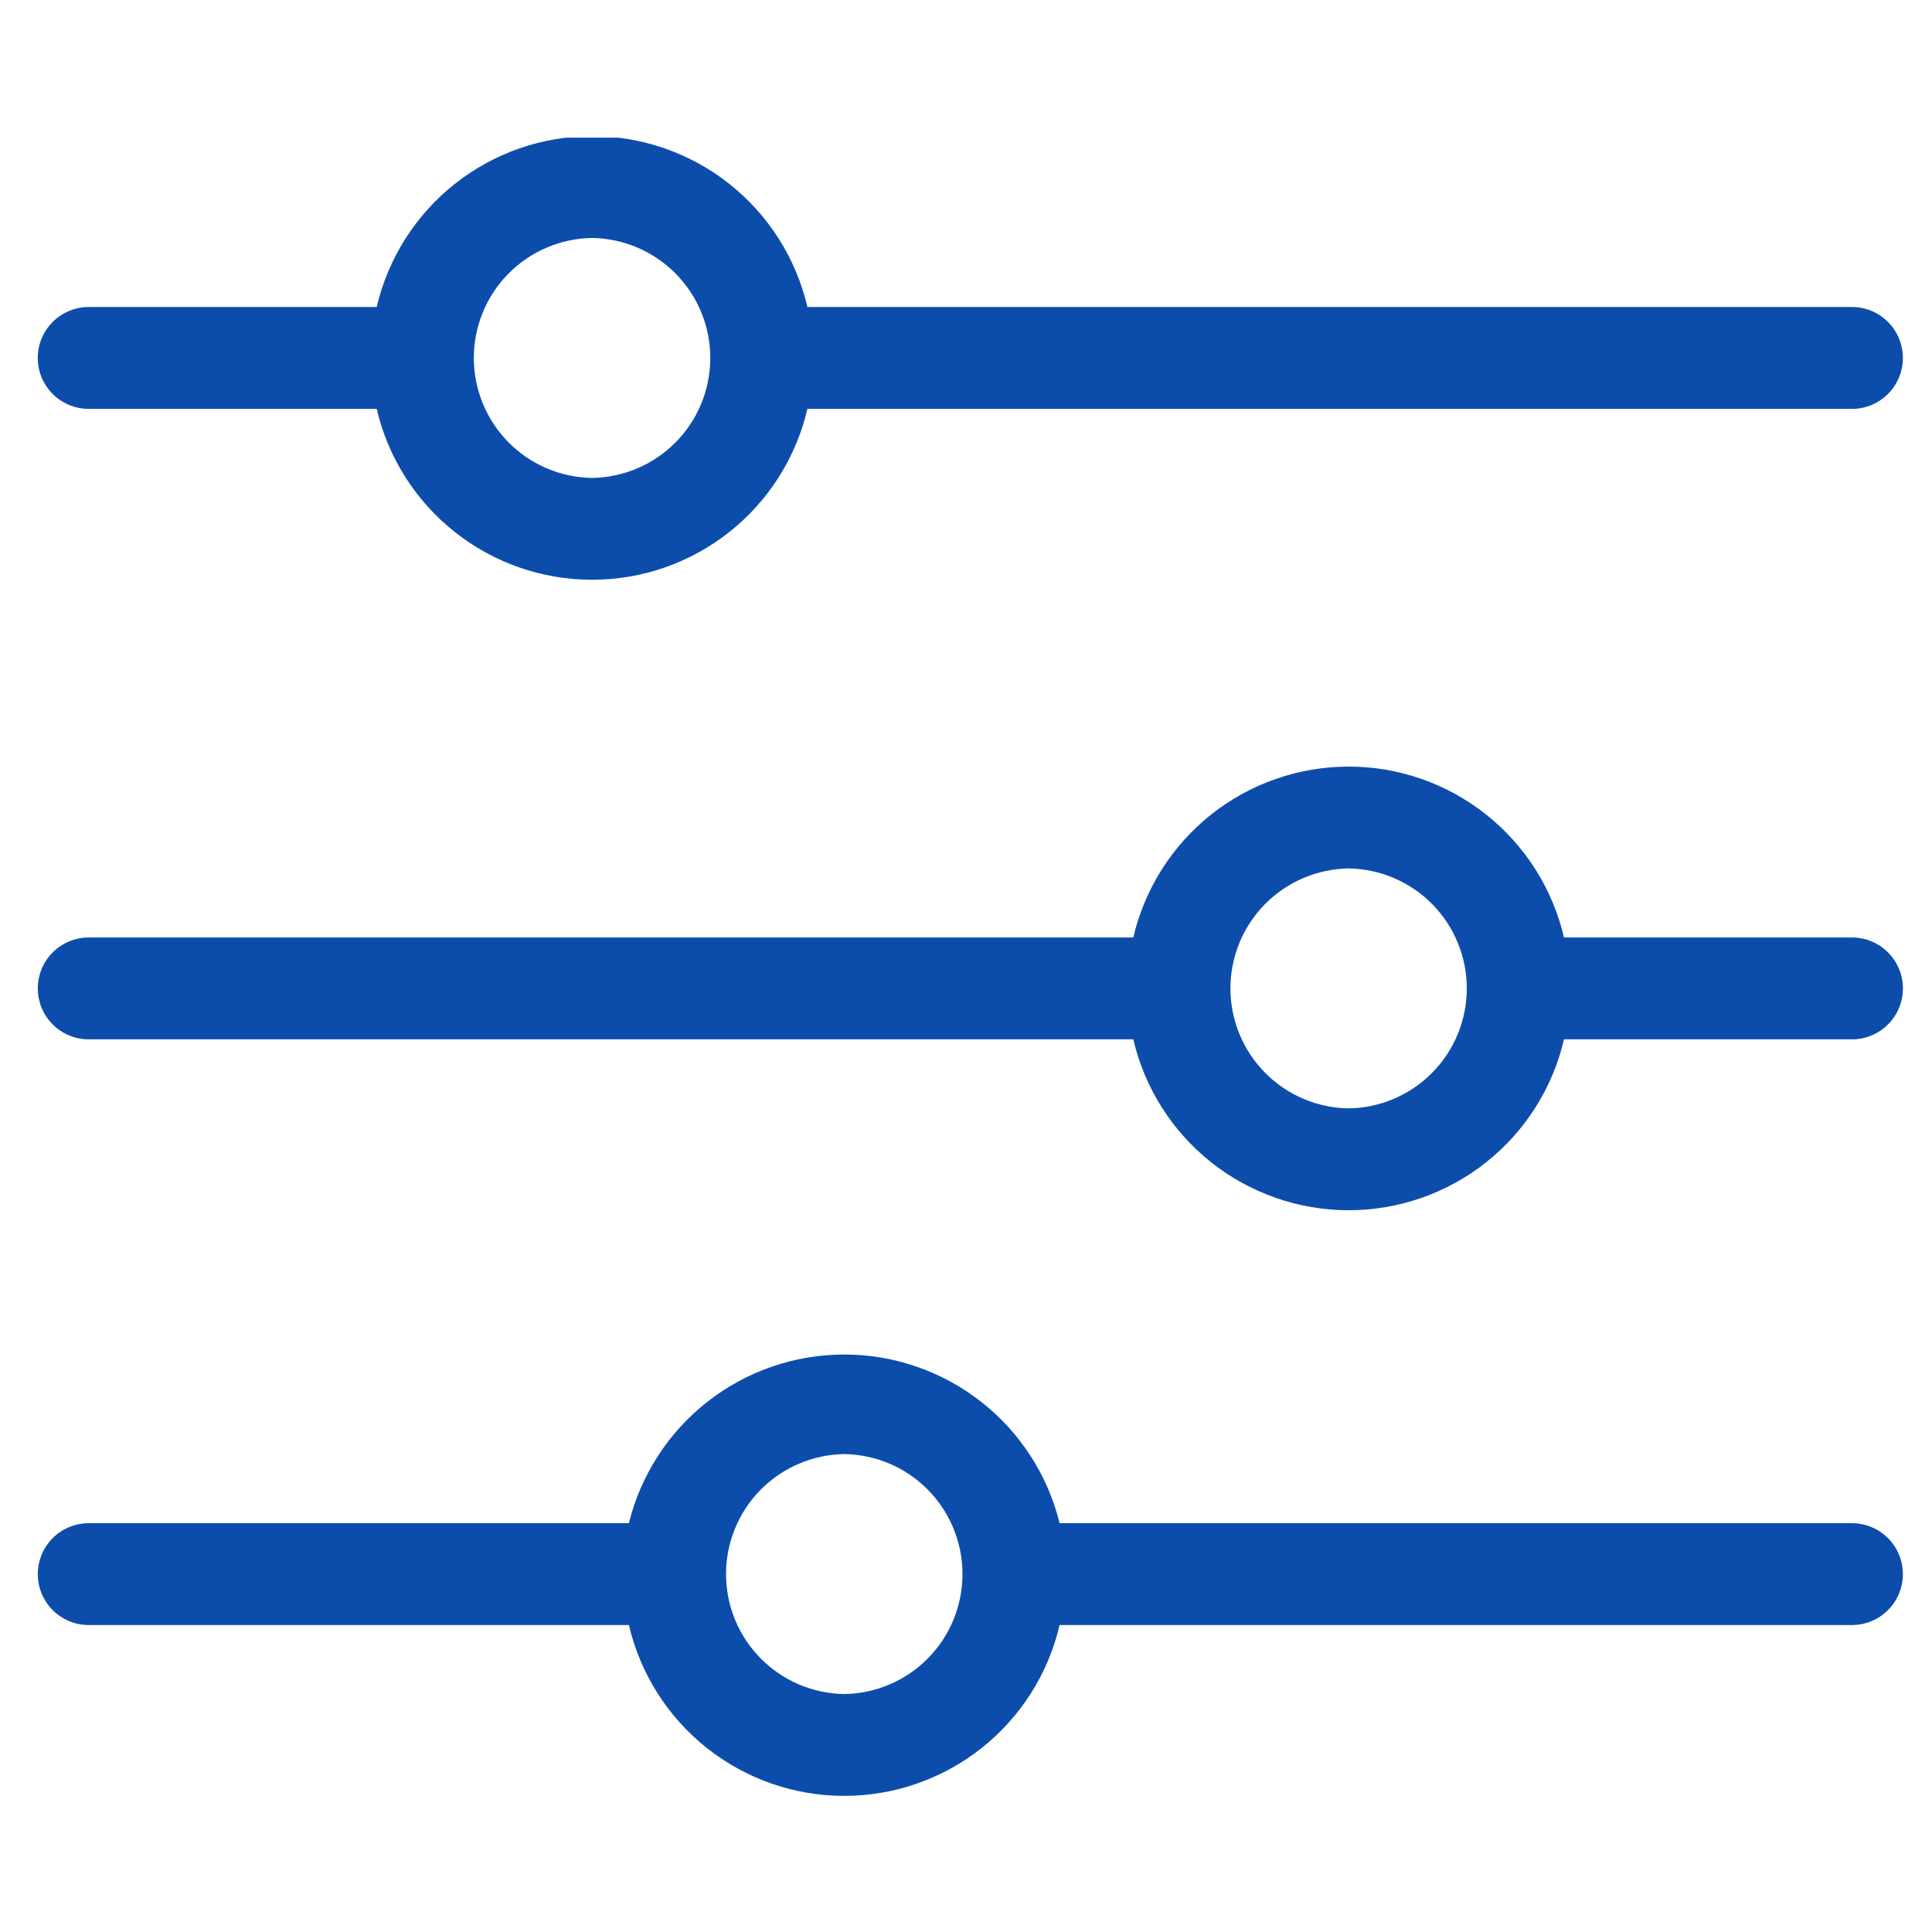 <svg version="1.2" preserveAspectRatio="xMidYMid meet" height="500" viewBox="0 0 375 375" zoomAndPan="magnify" width="500" xmlns:xlink="http://www.w3.org/1999/xlink" xmlns="http://www.w3.org/2000/svg"><defs><clipPath id="e6240fc639"><path d="M 7 26.719 L 370 26.719 L 370 113 L 7 113 Z M 7 26.719"></path></clipPath><clipPath id="51b1b2479f"><path d="M 7 262 L 370 262 L 370 348.469 L 7 348.469 Z M 7 262"></path></clipPath></defs><g id="b03f3eed77"><g clip-path="url(#e6240fc639)" clip-rule="nonzero"><path d="M 17.016 79.359 L 73.117 79.359 C 73.391 80.531 73.711 81.684 74.082 82.828 C 74.449 83.969 74.867 85.094 75.332 86.199 C 75.797 87.309 76.305 88.395 76.859 89.457 C 77.414 90.523 78.016 91.562 78.656 92.574 C 79.301 93.59 79.984 94.574 80.707 95.531 C 81.434 96.488 82.195 97.414 83 98.305 C 83.801 99.199 84.641 100.055 85.516 100.879 C 86.391 101.699 87.297 102.484 88.238 103.23 C 89.176 103.977 90.148 104.684 91.148 105.348 C 92.145 106.012 93.172 106.633 94.223 107.211 C 95.273 107.793 96.348 108.324 97.445 108.812 C 98.543 109.301 99.656 109.742 100.789 110.141 C 101.926 110.535 103.07 110.883 104.234 111.18 C 105.398 111.48 106.57 111.727 107.754 111.93 C 108.938 112.129 110.129 112.281 111.324 112.379 C 112.52 112.48 113.719 112.531 114.918 112.531 C 116.117 112.531 117.316 112.48 118.512 112.379 C 119.711 112.281 120.898 112.129 122.082 111.93 C 123.266 111.727 124.438 111.48 125.602 111.18 C 126.766 110.883 127.914 110.535 129.047 110.141 C 130.18 109.742 131.293 109.301 132.391 108.812 C 133.488 108.324 134.562 107.793 135.613 107.211 C 136.664 106.633 137.691 106.012 138.691 105.348 C 139.688 104.684 140.66 103.977 141.598 103.23 C 142.539 102.484 143.445 101.699 144.32 100.879 C 145.195 100.055 146.035 99.199 146.836 98.305 C 147.641 97.414 148.402 96.488 149.129 95.531 C 149.855 94.574 150.539 93.59 151.18 92.574 C 151.82 91.562 152.422 90.523 152.977 89.457 C 153.531 88.395 154.039 87.309 154.504 86.199 C 154.969 85.094 155.387 83.969 155.754 82.828 C 156.125 81.684 156.445 80.531 156.719 79.359 L 359.664 79.359 C 360.305 79.348 360.938 79.273 361.566 79.137 C 362.191 79 362.797 78.805 363.387 78.551 C 363.973 78.297 364.531 77.988 365.059 77.625 C 365.586 77.262 366.074 76.852 366.523 76.395 C 366.973 75.938 367.371 75.441 367.723 74.906 C 368.074 74.371 368.371 73.805 368.613 73.211 C 368.855 72.617 369.039 72.008 369.16 71.379 C 369.285 70.75 369.348 70.117 369.348 69.477 C 369.348 68.836 369.285 68.199 369.16 67.574 C 369.039 66.945 368.855 66.332 368.613 65.738 C 368.371 65.148 368.074 64.582 367.723 64.047 C 367.371 63.512 366.973 63.016 366.523 62.559 C 366.074 62.102 365.586 61.691 365.059 61.328 C 364.531 60.965 363.973 60.656 363.383 60.402 C 362.797 60.148 362.191 59.953 361.562 59.816 C 360.938 59.68 360.305 59.605 359.664 59.594 L 156.719 59.594 C 156.445 58.422 156.125 57.27 155.754 56.125 C 155.387 54.984 154.969 53.859 154.504 52.754 C 154.039 51.645 153.531 50.559 152.977 49.496 C 152.422 48.43 151.82 47.391 151.18 46.379 C 150.539 45.363 149.855 44.379 149.129 43.422 C 148.402 42.465 147.641 41.539 146.836 40.648 C 146.035 39.754 145.195 38.898 144.32 38.074 C 143.445 37.254 142.539 36.469 141.598 35.723 C 140.66 34.977 139.688 34.27 138.691 33.605 C 137.691 32.941 136.664 32.32 135.613 31.742 C 134.562 31.16 133.488 30.629 132.391 30.141 C 131.293 29.652 130.18 29.207 129.047 28.812 C 127.914 28.418 126.766 28.07 125.602 27.773 C 124.438 27.473 123.266 27.223 122.082 27.023 C 120.898 26.824 119.711 26.672 118.512 26.574 C 117.316 26.473 116.117 26.422 114.918 26.422 C 113.719 26.422 112.52 26.473 111.324 26.574 C 110.129 26.672 108.938 26.824 107.754 27.023 C 106.57 27.223 105.398 27.473 104.234 27.773 C 103.07 28.07 101.926 28.418 100.789 28.812 C 99.656 29.207 98.543 29.652 97.445 30.141 C 96.348 30.629 95.273 31.16 94.223 31.742 C 93.172 32.32 92.145 32.941 91.148 33.605 C 90.148 34.27 89.176 34.977 88.238 35.723 C 87.297 36.469 86.391 37.254 85.516 38.074 C 84.641 38.898 83.801 39.754 83 40.648 C 82.195 41.539 81.434 42.465 80.707 43.422 C 79.984 44.379 79.301 45.363 78.656 46.379 C 78.016 47.391 77.414 48.43 76.859 49.496 C 76.305 50.559 75.797 51.645 75.332 52.754 C 74.867 53.859 74.449 54.984 74.082 56.125 C 73.711 57.27 73.391 58.422 73.117 59.594 L 17.016 59.594 C 16.375 59.605 15.742 59.68 15.117 59.816 C 14.492 59.953 13.883 60.148 13.293 60.402 C 12.707 60.656 12.148 60.965 11.621 61.324 C 11.09 61.688 10.602 62.098 10.156 62.555 C 9.707 63.016 9.305 63.512 8.953 64.047 C 8.602 64.582 8.305 65.145 8.062 65.738 C 7.82 66.332 7.637 66.941 7.516 67.57 C 7.391 68.199 7.328 68.836 7.328 69.477 C 7.328 70.117 7.391 70.754 7.516 71.379 C 7.637 72.008 7.82 72.621 8.062 73.215 C 8.305 73.809 8.602 74.371 8.953 74.906 C 9.305 75.441 9.707 75.938 10.156 76.398 C 10.602 76.855 11.09 77.266 11.621 77.629 C 12.148 77.988 12.707 78.297 13.293 78.551 C 13.883 78.805 14.492 79 15.117 79.137 C 15.742 79.273 16.375 79.348 17.016 79.359 Z M 114.918 46.188 C 115.672 46.199 116.426 46.246 117.18 46.332 C 117.93 46.414 118.676 46.535 119.414 46.695 C 120.152 46.852 120.883 47.043 121.602 47.27 C 122.324 47.5 123.031 47.762 123.727 48.059 C 124.422 48.355 125.098 48.684 125.762 49.047 C 126.426 49.41 127.07 49.805 127.691 50.23 C 128.316 50.656 128.918 51.109 129.5 51.594 C 130.082 52.078 130.637 52.59 131.164 53.129 C 131.695 53.668 132.199 54.23 132.676 54.816 C 133.152 55.406 133.598 56.012 134.012 56.645 C 134.43 57.273 134.812 57.926 135.168 58.594 C 135.52 59.262 135.84 59.945 136.125 60.645 C 136.414 61.344 136.664 62.055 136.883 62.777 C 137.102 63.5 137.281 64.234 137.426 64.977 C 137.574 65.715 137.684 66.465 137.758 67.215 C 137.832 67.969 137.867 68.723 137.867 69.477 C 137.867 70.234 137.832 70.988 137.758 71.738 C 137.684 72.492 137.574 73.238 137.426 73.98 C 137.281 74.719 137.102 75.453 136.883 76.176 C 136.664 76.898 136.414 77.613 136.125 78.312 C 135.84 79.012 135.52 79.695 135.168 80.363 C 134.812 81.031 134.43 81.68 134.012 82.309 C 133.598 82.941 133.148 83.551 132.676 84.137 C 132.199 84.723 131.695 85.285 131.164 85.824 C 130.633 86.363 130.078 86.875 129.5 87.359 C 128.918 87.844 128.316 88.297 127.691 88.723 C 127.066 89.148 126.426 89.543 125.762 89.906 C 125.098 90.27 124.418 90.598 123.727 90.895 C 123.031 91.191 122.32 91.453 121.602 91.684 C 120.883 91.91 120.152 92.102 119.414 92.258 C 118.672 92.418 117.93 92.535 117.176 92.621 C 116.426 92.707 115.672 92.754 114.918 92.766 C 114.16 92.754 113.41 92.707 112.656 92.621 C 111.906 92.535 111.16 92.418 110.422 92.258 C 109.684 92.102 108.953 91.91 108.234 91.684 C 107.512 91.453 106.805 91.191 106.109 90.895 C 105.414 90.598 104.734 90.27 104.074 89.906 C 103.41 89.543 102.766 89.148 102.141 88.723 C 101.52 88.297 100.914 87.84 100.336 87.359 C 99.754 86.875 99.199 86.363 98.668 85.824 C 98.141 85.285 97.637 84.723 97.16 84.137 C 96.684 83.547 96.238 82.941 95.824 82.309 C 95.406 81.68 95.023 81.027 94.668 80.359 C 94.316 79.691 93.996 79.008 93.707 78.309 C 93.422 77.609 93.172 76.898 92.953 76.176 C 92.734 75.453 92.555 74.719 92.406 73.977 C 92.262 73.238 92.152 72.488 92.078 71.738 C 92.004 70.984 91.969 70.23 91.969 69.477 C 91.969 68.719 92.004 67.965 92.078 67.215 C 92.152 66.461 92.262 65.715 92.406 64.973 C 92.555 64.234 92.734 63.5 92.953 62.777 C 93.172 62.051 93.422 61.34 93.711 60.641 C 93.996 59.941 94.316 59.258 94.668 58.59 C 95.023 57.922 95.406 57.273 95.824 56.645 C 96.238 56.012 96.688 55.402 97.16 54.816 C 97.637 54.23 98.141 53.668 98.672 53.129 C 99.199 52.59 99.758 52.078 100.336 51.594 C 100.918 51.109 101.52 50.656 102.145 50.23 C 102.766 49.805 103.41 49.41 104.074 49.047 C 104.738 48.684 105.414 48.355 106.109 48.059 C 106.805 47.762 107.512 47.5 108.234 47.27 C 108.953 47.043 109.684 46.852 110.422 46.695 C 111.164 46.535 111.906 46.414 112.66 46.332 C 113.41 46.246 114.164 46.199 114.918 46.188 Z M 114.918 46.188" style="stroke:none;fill-rule:nonzero;fill:#0c4dac;fill-opacity:1;"></path></g><path d="M 359.664 181.965 L 303.57 181.965 C 303.297 180.797 302.977 179.641 302.605 178.5 C 302.238 177.355 301.82 176.234 301.355 175.125 C 300.895 174.02 300.383 172.934 299.828 171.867 C 299.273 170.805 298.676 169.766 298.031 168.75 C 297.391 167.738 296.707 166.75 295.98 165.793 C 295.258 164.84 294.492 163.914 293.691 163.02 C 292.887 162.129 292.047 161.27 291.176 160.449 C 290.301 159.625 289.391 158.84 288.453 158.094 C 287.512 157.348 286.543 156.645 285.543 155.98 C 284.543 155.312 283.516 154.691 282.465 154.113 C 281.414 153.535 280.34 153 279.242 152.512 C 278.148 152.023 277.031 151.582 275.898 151.188 C 274.766 150.793 273.617 150.445 272.453 150.145 C 271.293 149.848 270.117 149.598 268.934 149.398 C 267.75 149.195 266.562 149.047 265.363 148.945 C 264.168 148.844 262.973 148.797 261.77 148.797 C 260.57 148.797 259.371 148.844 258.176 148.945 C 256.98 149.047 255.789 149.195 254.605 149.398 C 253.422 149.598 252.25 149.848 251.086 150.145 C 249.926 150.445 248.777 150.793 247.641 151.188 C 246.508 151.582 245.395 152.023 244.297 152.512 C 243.199 153 242.129 153.535 241.074 154.113 C 240.023 154.691 239 155.312 238 155.98 C 237 156.645 236.027 157.348 235.09 158.094 C 234.148 158.84 233.242 159.625 232.367 160.449 C 231.492 161.27 230.652 162.129 229.852 163.02 C 229.047 163.914 228.285 164.84 227.559 165.793 C 226.836 166.75 226.152 167.738 225.508 168.75 C 224.867 169.766 224.27 170.805 223.711 171.867 C 223.156 172.934 222.648 174.02 222.184 175.125 C 221.719 176.234 221.305 177.355 220.934 178.5 C 220.562 179.641 220.242 180.797 219.969 181.965 L 17.016 181.965 C 16.375 181.98 15.742 182.055 15.117 182.191 C 14.492 182.328 13.883 182.523 13.297 182.777 C 12.707 183.031 12.152 183.34 11.621 183.703 C 11.094 184.062 10.605 184.473 10.16 184.934 C 9.711 185.391 9.309 185.887 8.957 186.422 C 8.605 186.957 8.309 187.52 8.066 188.113 C 7.824 188.707 7.645 189.316 7.52 189.945 C 7.395 190.574 7.336 191.211 7.336 191.852 C 7.336 192.492 7.398 193.125 7.52 193.754 C 7.645 194.383 7.824 194.992 8.066 195.586 C 8.309 196.18 8.605 196.742 8.957 197.277 C 9.312 197.816 9.711 198.312 10.16 198.77 C 10.605 199.227 11.094 199.637 11.625 200 C 12.152 200.363 12.711 200.672 13.297 200.926 C 13.887 201.18 14.492 201.375 15.117 201.512 C 15.742 201.645 16.379 201.723 17.016 201.734 L 219.969 201.734 C 220.242 202.902 220.562 204.059 220.934 205.199 C 221.305 206.344 221.719 207.469 222.184 208.574 C 222.648 209.68 223.156 210.766 223.715 211.832 C 224.27 212.895 224.867 213.934 225.508 214.949 C 226.152 215.965 226.836 216.949 227.559 217.906 C 228.285 218.863 229.051 219.785 229.852 220.68 C 230.652 221.57 231.492 222.43 232.367 223.25 C 233.242 224.074 234.148 224.859 235.09 225.605 C 236.031 226.352 237 227.055 238 227.723 C 239 228.387 240.023 229.008 241.074 229.586 C 242.129 230.164 243.203 230.699 244.297 231.188 C 245.395 231.676 246.508 232.117 247.645 232.512 C 248.777 232.91 249.926 233.254 251.086 233.555 C 252.25 233.852 253.422 234.102 254.605 234.301 C 255.789 234.504 256.98 234.652 258.176 234.754 C 259.371 234.855 260.57 234.906 261.77 234.906 C 262.973 234.906 264.168 234.855 265.367 234.754 C 266.562 234.652 267.75 234.504 268.934 234.301 C 270.117 234.102 271.293 233.852 272.453 233.555 C 273.617 233.254 274.766 232.91 275.898 232.512 C 277.031 232.117 278.148 231.676 279.242 231.188 C 280.34 230.699 281.414 230.164 282.465 229.586 C 283.516 229.008 284.543 228.387 285.543 227.723 C 286.543 227.055 287.512 226.352 288.453 225.605 C 289.391 224.859 290.301 224.074 291.176 223.25 C 292.051 222.43 292.887 221.57 293.691 220.68 C 294.492 219.785 295.258 218.863 295.98 217.906 C 296.707 216.949 297.391 215.965 298.031 214.949 C 298.676 213.934 299.273 212.895 299.828 211.832 C 300.383 210.766 300.895 209.68 301.355 208.574 C 301.82 207.469 302.238 206.344 302.609 205.199 C 302.977 204.059 303.297 202.902 303.57 201.734 L 359.664 201.734 C 360.305 201.723 360.941 201.648 361.566 201.512 C 362.191 201.375 362.801 201.18 363.387 200.926 C 363.977 200.672 364.535 200.363 365.062 200 C 365.59 199.637 366.078 199.227 366.527 198.77 C 366.977 198.312 367.375 197.816 367.73 197.281 C 368.082 196.746 368.379 196.18 368.621 195.586 C 368.863 194.996 369.047 194.383 369.168 193.754 C 369.293 193.125 369.355 192.492 369.355 191.852 C 369.355 191.211 369.293 190.574 369.168 189.945 C 369.047 189.316 368.863 188.707 368.621 188.113 C 368.379 187.52 368.082 186.953 367.73 186.418 C 367.375 185.883 366.977 185.387 366.527 184.93 C 366.078 184.473 365.59 184.062 365.062 183.699 C 364.535 183.336 363.977 183.027 363.387 182.773 C 362.801 182.52 362.191 182.324 361.566 182.188 C 360.941 182.055 360.305 181.98 359.664 181.965 Z M 261.766 215.137 C 261.008 215.125 260.254 215.078 259.504 214.992 C 258.754 214.91 258.008 214.789 257.27 214.633 C 256.531 214.473 255.801 214.281 255.082 214.055 C 254.359 213.824 253.652 213.562 252.961 213.266 C 252.266 212.969 251.586 212.641 250.922 212.277 C 250.262 211.914 249.617 211.52 248.992 211.094 C 248.367 210.668 247.766 210.211 247.188 209.727 C 246.605 209.242 246.051 208.734 245.523 208.195 C 244.992 207.656 244.488 207.094 244.012 206.508 C 243.539 205.918 243.094 205.309 242.676 204.68 C 242.262 204.051 241.875 203.398 241.523 202.73 C 241.168 202.062 240.852 201.379 240.562 200.68 C 240.277 199.984 240.023 199.27 239.809 198.547 C 239.59 197.824 239.41 197.09 239.262 196.352 C 239.117 195.609 239.008 194.863 238.934 194.109 C 238.859 193.359 238.824 192.605 238.824 191.848 C 238.824 191.094 238.859 190.34 238.934 189.59 C 239.008 188.836 239.117 188.09 239.262 187.348 C 239.41 186.605 239.59 185.875 239.809 185.152 C 240.023 184.43 240.277 183.715 240.562 183.016 C 240.852 182.32 241.168 181.637 241.523 180.969 C 241.875 180.301 242.262 179.648 242.676 179.02 C 243.094 178.391 243.539 177.781 244.016 177.191 C 244.488 176.605 244.992 176.043 245.523 175.504 C 246.051 174.965 246.609 174.457 247.188 173.973 C 247.77 173.488 248.371 173.031 248.992 172.605 C 249.617 172.18 250.262 171.785 250.926 171.422 C 251.586 171.062 252.266 170.73 252.961 170.434 C 253.656 170.137 254.363 169.875 255.082 169.645 C 255.801 169.418 256.531 169.227 257.27 169.07 C 258.012 168.91 258.754 168.789 259.504 168.707 C 260.258 168.621 261.008 168.574 261.766 168.562 C 262.52 168.574 263.273 168.621 264.023 168.707 C 264.773 168.789 265.52 168.91 266.258 169.07 C 266.996 169.227 267.727 169.418 268.449 169.648 C 269.168 169.875 269.875 170.137 270.57 170.434 C 271.266 170.73 271.941 171.062 272.605 171.426 C 273.27 171.789 273.91 172.18 274.535 172.605 C 275.16 173.031 275.762 173.488 276.344 173.973 C 276.922 174.457 277.477 174.969 278.008 175.504 C 278.539 176.043 279.039 176.605 279.516 177.195 C 279.992 177.781 280.438 178.391 280.852 179.02 C 281.27 179.652 281.652 180.301 282.008 180.969 C 282.359 181.637 282.68 182.32 282.965 183.02 C 283.254 183.719 283.504 184.43 283.723 185.152 C 283.938 185.875 284.121 186.609 284.266 187.352 C 284.414 188.09 284.523 188.836 284.594 189.59 C 284.668 190.34 284.707 191.094 284.703 191.852 C 284.703 192.605 284.668 193.359 284.594 194.113 C 284.523 194.863 284.41 195.609 284.266 196.352 C 284.121 197.094 283.938 197.824 283.723 198.547 C 283.504 199.273 283.25 199.984 282.965 200.684 C 282.68 201.383 282.359 202.066 282.008 202.734 C 281.652 203.402 281.27 204.051 280.852 204.68 C 280.438 205.312 279.988 205.922 279.516 206.508 C 279.039 207.094 278.535 207.656 278.008 208.195 C 277.477 208.734 276.922 209.246 276.34 209.73 C 275.762 210.215 275.16 210.668 274.535 211.094 C 273.91 211.52 273.266 211.914 272.605 212.277 C 271.941 212.641 271.262 212.969 270.57 213.266 C 269.875 213.562 269.168 213.824 268.445 214.055 C 267.727 214.281 266.996 214.473 266.258 214.633 C 265.52 214.789 264.773 214.91 264.023 214.996 C 263.273 215.078 262.52 215.125 261.766 215.137 Z M 261.766 215.137" style="stroke:none;fill-rule:nonzero;fill:#0c4dac;fill-opacity:1;"></path><g clip-path="url(#51b1b2479f)" clip-rule="nonzero"><path d="M 359.664 295.652 L 205.672 295.652 C 205.387 294.496 205.055 293.352 204.672 292.219 C 204.293 291.09 203.867 289.977 203.391 288.883 C 202.918 287.789 202.402 286.715 201.84 285.66 C 201.277 284.609 200.672 283.582 200.023 282.582 C 199.375 281.582 198.688 280.609 197.957 279.664 C 197.23 278.719 196.465 277.805 195.66 276.926 C 194.855 276.047 194.016 275.199 193.141 274.391 C 192.266 273.578 191.359 272.805 190.418 272.07 C 189.48 271.332 188.512 270.641 187.516 269.984 C 186.52 269.328 185.496 268.715 184.449 268.145 C 183.402 267.574 182.332 267.051 181.238 266.57 C 180.148 266.09 179.039 265.652 177.91 265.266 C 176.785 264.875 175.641 264.535 174.484 264.238 C 173.332 263.945 172.164 263.699 170.988 263.504 C 169.812 263.305 168.629 263.156 167.441 263.059 C 166.25 262.961 165.062 262.91 163.867 262.91 C 162.676 262.91 161.484 262.961 160.297 263.059 C 159.109 263.156 157.926 263.305 156.75 263.504 C 155.574 263.699 154.406 263.945 153.25 264.238 C 152.094 264.535 150.953 264.875 149.824 265.266 C 148.699 265.652 147.59 266.09 146.496 266.57 C 145.406 267.051 144.336 267.578 143.289 268.148 C 142.242 268.719 141.219 269.328 140.223 269.984 C 139.227 270.641 138.258 271.336 137.316 272.07 C 136.379 272.805 135.473 273.578 134.598 274.391 C 133.723 275.199 132.883 276.047 132.078 276.926 C 131.273 277.809 130.508 278.719 129.777 279.664 C 129.051 280.609 128.363 281.582 127.715 282.582 C 127.066 283.586 126.461 284.613 125.898 285.664 C 125.336 286.715 124.82 287.789 124.344 288.883 C 123.871 289.977 123.445 291.09 123.062 292.223 C 122.684 293.352 122.352 294.496 122.062 295.652 L 17.016 295.652 C 16.375 295.664 15.742 295.742 15.117 295.875 C 14.492 296.012 13.883 296.207 13.297 296.461 C 12.707 296.719 12.152 297.023 11.621 297.387 C 11.094 297.75 10.605 298.16 10.16 298.617 C 9.711 299.078 9.312 299.574 8.957 300.109 C 8.605 300.645 8.309 301.207 8.066 301.801 C 7.828 302.395 7.645 303.004 7.52 303.633 C 7.398 304.262 7.336 304.895 7.336 305.535 C 7.336 306.176 7.398 306.812 7.52 307.441 C 7.645 308.07 7.828 308.68 8.07 309.273 C 8.312 309.867 8.609 310.43 8.961 310.965 C 9.312 311.5 9.711 311.996 10.16 312.453 C 10.609 312.914 11.094 313.324 11.625 313.684 C 12.152 314.047 12.711 314.355 13.297 314.609 C 13.887 314.863 14.492 315.059 15.117 315.195 C 15.742 315.332 16.379 315.406 17.016 315.422 L 122.074 315.422 C 122.344 316.59 122.668 317.746 123.035 318.887 C 123.406 320.027 123.824 321.152 124.289 322.258 C 124.75 323.367 125.262 324.449 125.816 325.516 C 126.371 326.578 126.973 327.617 127.613 328.633 C 128.254 329.645 128.938 330.629 129.664 331.586 C 130.391 332.543 131.152 333.469 131.957 334.359 C 132.758 335.25 133.598 336.109 134.473 336.93 C 135.344 337.754 136.254 338.535 137.191 339.281 C 138.133 340.027 139.102 340.734 140.102 341.398 C 141.102 342.062 142.125 342.684 143.18 343.262 C 144.23 343.84 145.305 344.375 146.398 344.863 C 147.496 345.352 148.609 345.793 149.742 346.188 C 150.879 346.582 152.023 346.93 153.188 347.23 C 154.352 347.527 155.523 347.777 156.707 347.977 C 157.891 348.176 159.078 348.328 160.273 348.43 C 161.469 348.527 162.668 348.578 163.867 348.578 C 165.07 348.578 166.266 348.527 167.461 348.43 C 168.66 348.328 169.848 348.176 171.031 347.977 C 172.215 347.777 173.387 347.527 174.551 347.23 C 175.711 346.93 176.859 346.582 177.992 346.188 C 179.125 345.793 180.242 345.352 181.336 344.863 C 182.434 344.375 183.508 343.84 184.559 343.262 C 185.609 342.684 186.637 342.062 187.637 341.398 C 188.637 340.734 189.605 340.027 190.543 339.281 C 191.484 338.535 192.391 337.754 193.266 336.93 C 194.141 336.109 194.98 335.25 195.781 334.359 C 196.586 333.469 197.348 332.543 198.074 331.586 C 198.797 330.629 199.48 329.645 200.125 328.633 C 200.766 327.617 201.367 326.578 201.922 325.516 C 202.477 324.449 202.984 323.367 203.449 322.258 C 203.914 321.152 204.332 320.027 204.699 318.887 C 205.07 317.746 205.391 316.59 205.664 315.422 L 359.664 315.422 C 360.305 315.406 360.938 315.332 361.566 315.195 C 362.191 315.059 362.797 314.863 363.387 314.609 C 363.973 314.355 364.531 314.047 365.059 313.684 C 365.586 313.32 366.074 312.91 366.523 312.453 C 366.973 311.996 367.371 311.5 367.723 310.965 C 368.074 310.43 368.371 309.867 368.613 309.273 C 368.855 308.68 369.039 308.07 369.164 307.441 C 369.285 306.812 369.348 306.176 369.348 305.535 C 369.348 304.895 369.285 304.262 369.164 303.633 C 369.039 303.004 368.855 302.395 368.613 301.801 C 368.371 301.207 368.074 300.645 367.723 300.109 C 367.371 299.574 366.973 299.074 366.523 298.617 C 366.074 298.16 365.586 297.75 365.059 297.387 C 364.531 297.023 363.973 296.715 363.387 296.461 C 362.797 296.207 362.191 296.012 361.566 295.875 C 360.938 295.742 360.305 295.664 359.664 295.652 Z M 163.867 328.812 C 163.113 328.801 162.359 328.754 161.609 328.668 C 160.859 328.586 160.113 328.465 159.375 328.305 C 158.637 328.148 157.906 327.957 157.184 327.73 C 156.465 327.5 155.758 327.238 155.062 326.941 C 154.367 326.645 153.688 326.316 153.023 325.953 C 152.363 325.59 151.719 325.195 151.094 324.77 C 150.469 324.344 149.867 323.891 149.289 323.406 C 148.707 322.922 148.152 322.41 147.621 321.871 C 147.09 321.332 146.59 320.77 146.113 320.184 C 145.637 319.594 145.191 318.988 144.773 318.355 C 144.359 317.727 143.973 317.074 143.621 316.406 C 143.266 315.738 142.949 315.055 142.66 314.355 C 142.375 313.656 142.121 312.945 141.906 312.223 C 141.688 311.5 141.508 310.766 141.359 310.023 C 141.215 309.285 141.105 308.535 141.031 307.785 C 140.957 307.031 140.922 306.277 140.922 305.523 C 140.922 304.766 140.957 304.012 141.031 303.262 C 141.105 302.508 141.215 301.762 141.359 301.02 C 141.508 300.281 141.688 299.547 141.906 298.824 C 142.121 298.102 142.375 297.387 142.66 296.688 C 142.949 295.988 143.27 295.305 143.621 294.637 C 143.973 293.969 144.359 293.32 144.773 292.691 C 145.191 292.059 145.637 291.449 146.113 290.863 C 146.59 290.277 147.094 289.715 147.621 289.176 C 148.152 288.637 148.707 288.125 149.289 287.641 C 149.867 287.156 150.469 286.703 151.094 286.277 C 151.719 285.852 152.363 285.457 153.027 285.094 C 153.688 284.73 154.367 284.402 155.062 284.105 C 155.758 283.809 156.465 283.547 157.184 283.316 C 157.906 283.09 158.637 282.898 159.375 282.742 C 160.113 282.582 160.859 282.465 161.609 282.379 C 162.359 282.293 163.113 282.246 163.871 282.234 C 164.625 282.246 165.379 282.293 166.129 282.379 C 166.879 282.465 167.625 282.582 168.363 282.742 C 169.105 282.898 169.832 283.09 170.555 283.316 C 171.273 283.547 171.98 283.809 172.676 284.105 C 173.371 284.402 174.051 284.73 174.715 285.094 C 175.375 285.457 176.02 285.852 176.645 286.277 C 177.27 286.703 177.871 287.16 178.453 287.645 C 179.031 288.125 179.586 288.637 180.117 289.176 C 180.648 289.715 181.152 290.277 181.625 290.863 C 182.102 291.453 182.547 292.062 182.965 292.691 C 183.379 293.32 183.766 293.973 184.117 294.641 C 184.473 295.309 184.793 295.992 185.078 296.691 C 185.363 297.391 185.617 298.102 185.832 298.824 C 186.051 299.547 186.234 300.281 186.379 301.023 C 186.523 301.762 186.637 302.512 186.707 303.262 C 186.781 304.016 186.816 304.77 186.816 305.523 C 186.816 306.281 186.781 307.035 186.707 307.785 C 186.633 308.539 186.523 309.285 186.379 310.027 C 186.234 310.766 186.051 311.5 185.832 312.223 C 185.617 312.949 185.363 313.66 185.078 314.359 C 184.793 315.059 184.473 315.742 184.117 316.41 C 183.766 317.078 183.379 317.727 182.965 318.355 C 182.547 318.988 182.102 319.598 181.625 320.184 C 181.148 320.77 180.648 321.332 180.117 321.871 C 179.586 322.41 179.031 322.922 178.449 323.406 C 177.871 323.891 177.27 324.344 176.645 324.77 C 176.02 325.195 175.375 325.59 174.715 325.953 C 174.051 326.316 173.371 326.645 172.676 326.941 C 171.98 327.238 171.273 327.5 170.555 327.73 C 169.832 327.957 169.102 328.148 168.363 328.305 C 167.625 328.465 166.879 328.586 166.129 328.668 C 165.379 328.754 164.625 328.801 163.867 328.812 Z M 163.867 328.812" style="stroke:none;fill-rule:nonzero;fill:#0c4dac;fill-opacity:1;"></path></g></g></svg>